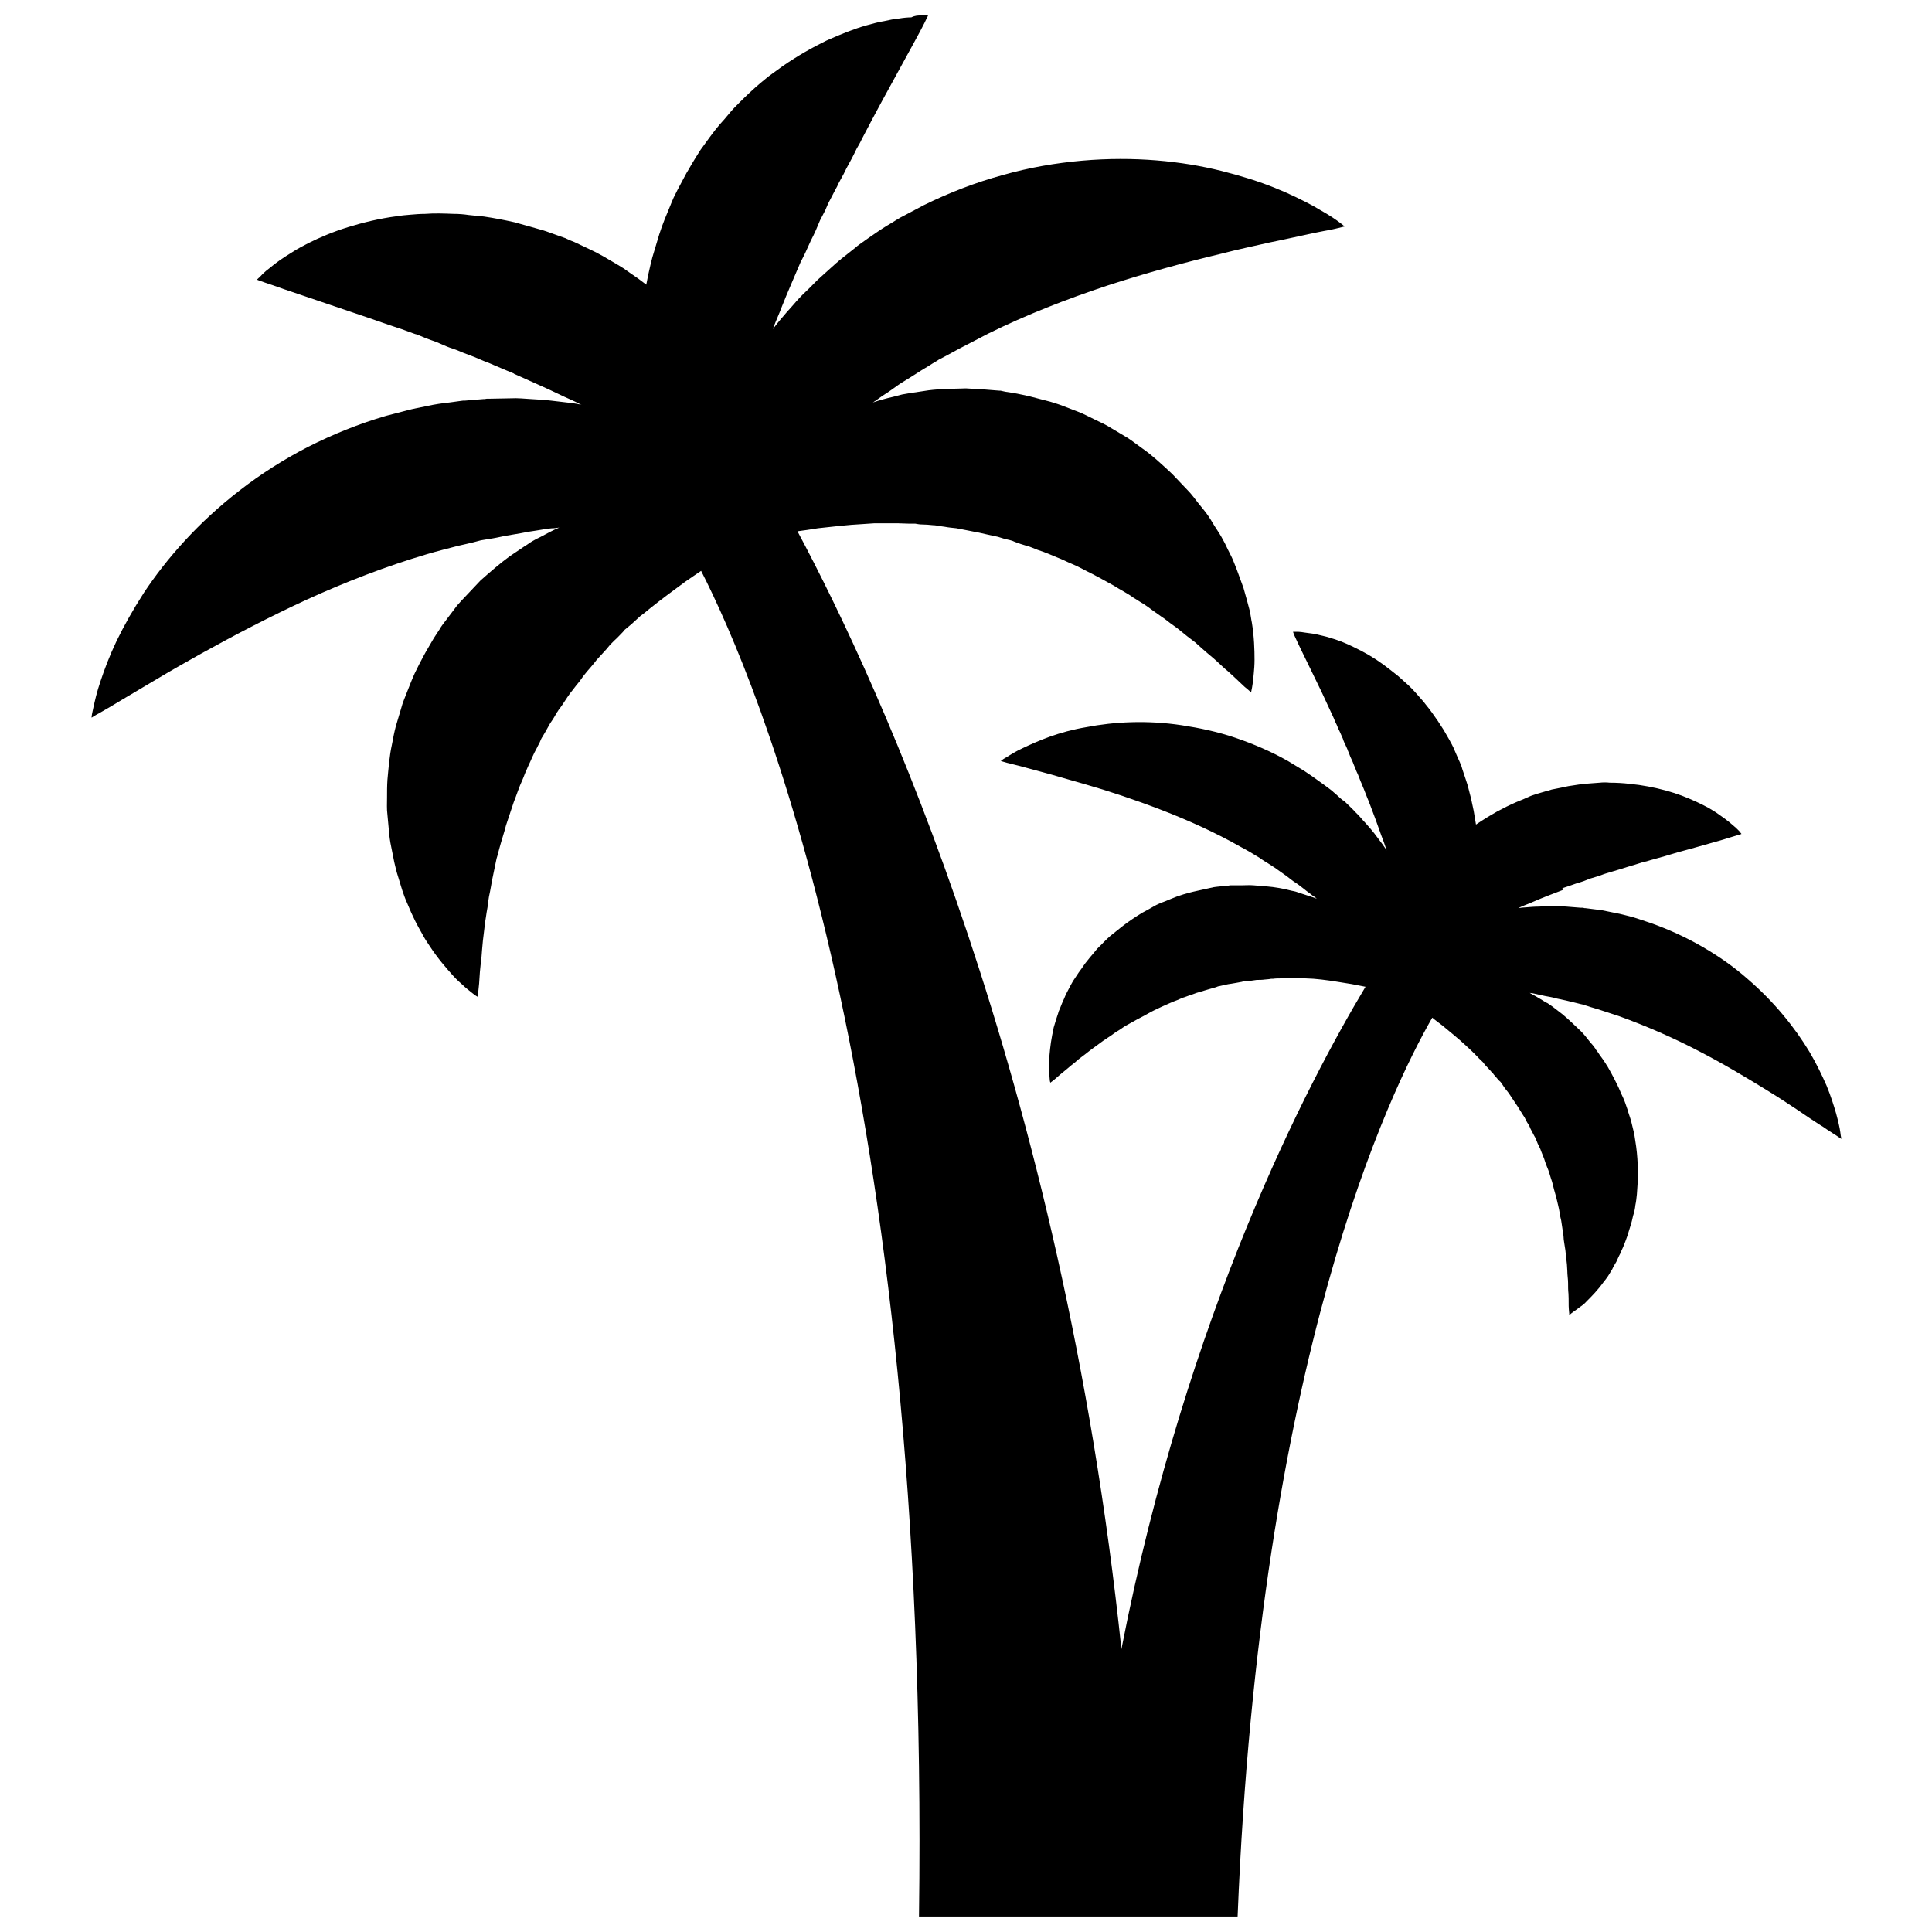 <?xml version="1.0" encoding="UTF-8"?>
<!-- Uploaded to: ICON Repo, www.svgrepo.com, Generator: ICON Repo Mixer Tools -->
<svg width="800px" height="800px" version="1.1" viewBox="144 144 512 512" xmlns="http://www.w3.org/2000/svg">
 <defs>
  <clipPath id="a">
   <path d="m168 148.09h464v503.81h-464z"/>
  </clipPath>
 </defs>
 <g clip-path="url(#a)">
  <path d="m168.35 333.39c0.102-0.402 0.203-1.109 0.402-1.914 0.203-0.805 0.402-1.914 0.707-3.023 0.301-1.211 0.707-2.519 1.211-4.031 1.008-3.023 2.316-6.551 4.231-10.578 1.914-3.93 4.332-8.262 7.254-12.797 5.945-8.969 14.41-18.641 25.391-27.105 5.441-4.231 11.586-8.16 18.035-11.488 6.551-3.324 13.504-6.144 20.758-8.262l5.441-1.41c1.812-0.504 3.629-0.805 5.543-1.211 1.812-0.402 3.828-0.707 5.742-0.906l2.922-0.402c0.504-0.102 0.906-0.102 1.309-0.102l1.211-0.102 2.418-0.203 1.211-0.102h0.301c-0.102 0 0.805-0.102 0.504-0.102l0.102 0.004h0.91c1.812 0 3.629-0.102 5.441-0.102 1.812-0.102 3.629 0.102 5.34 0.203 1.812 0.102 3.527 0.203 5.238 0.402 1.715 0.203 3.426 0.402 5.141 0.605 1.008 0.102 2.016 0.301 3.023 0.504-0.102 0-0.203-0.102-0.301-0.102-1.812-1.008-3.727-1.715-5.543-2.621-3.727-1.812-7.559-3.426-11.285-5.141l-0.707-0.301-0.102-0.102-0.203-0.102-1.715-0.707-3.324-1.41c-0.605-0.301-1.008-0.402-1.41-0.605l-1.309-0.504c-0.906-0.402-1.715-0.707-2.621-1.109-1.008-0.402-1.914-0.707-2.922-1.109-0.906-0.402-1.914-0.805-2.82-1.109-1.008-0.301-1.914-0.707-2.82-1.109-0.504-0.203-0.906-0.402-1.41-0.605l-1.41-0.504c-0.906-0.301-1.914-0.707-2.82-1.109-0.504-0.203-0.906-0.402-1.41-0.504-0.504-0.203-0.906-0.301-1.41-0.504-0.906-0.301-1.812-0.707-2.82-1.008-0.906-0.301-1.812-0.605-2.719-0.906-3.727-1.309-7.254-2.519-10.578-3.629-7.152-2.418-13.098-4.434-17.23-5.844-2.215-0.805-4.031-1.41-5.238-1.812-0.605-0.203-1.109-0.402-1.41-0.504s-0.504-0.203-0.504-0.203 0.102-0.102 0.402-0.402c0.301-0.203 0.605-0.605 1.109-1.109 0.504-0.504 1.109-1.008 1.914-1.613 0.707-0.605 1.613-1.309 2.621-2.016 1.008-0.707 2.117-1.41 3.426-2.215 1.211-0.805 2.621-1.512 4.133-2.316 3.023-1.512 6.551-3.023 10.48-4.231 3.93-1.211 8.363-2.316 13.098-2.922 1.211-0.203 2.418-0.301 3.629-0.402 1.211-0.102 2.418-0.203 3.727-0.203 2.519-0.203 5.039-0.102 7.656 0 1.309 0 2.621 0.102 3.93 0.301 1.309 0.102 2.621 0.301 4.031 0.402 2.719 0.402 5.34 0.906 8.062 1.512 1.41 0.402 2.82 0.805 4.332 1.211l2.117 0.605c0.707 0.203 1.512 0.402 2.016 0.605l3.41 1.219 1.715 0.605 0.402 0.203 0.707 0.301 0.203 0.102 1.008 0.402c1.309 0.605 2.519 1.211 3.828 1.812 1.309 0.605 2.519 1.211 3.727 1.914 1.211 0.707 2.418 1.41 3.629 2.117l1.812 1.109c0.605 0.402 1.109 0.805 1.715 1.211 1.512 1.008 2.922 2.016 4.332 3.125 0.301-1.715 0.707-3.527 1.109-5.238 0.203-0.707 0.301-1.309 0.504-2.016l0.605-2.016c0.402-1.309 0.805-2.719 1.211-4.031 0.402-1.309 0.906-2.621 1.41-3.93 0.504-1.309 1.109-2.621 1.613-3.93l0.402-1.008 0.102-0.203 0.301-0.707 0.203-0.402 0.805-1.613 1.715-3.223c0.301-0.504 0.605-1.211 1.008-1.812l1.109-1.914c0.805-1.309 1.512-2.519 2.316-3.727 1.613-2.215 3.223-4.535 4.938-6.551 0.906-1.008 1.812-2.016 2.621-3.023 0.805-1.008 1.812-2.016 2.719-2.922 1.812-1.812 3.727-3.629 5.644-5.238 1.008-0.805 1.914-1.613 2.922-2.316 1.008-0.707 1.914-1.41 2.922-2.117 3.93-2.719 7.859-4.938 11.586-6.75 3.828-1.715 7.356-3.125 10.578-4.031 1.613-0.402 3.125-0.906 4.637-1.109 1.41-0.301 2.719-0.605 4.031-0.707 1.211-0.203 2.316-0.301 3.223-0.301 1.008-0.504 1.812-0.504 2.418-0.504h1.512 0.504s-0.102 0.203-0.203 0.504c-0.203 0.301-0.402 0.805-0.707 1.41-0.605 1.211-1.512 2.922-2.621 4.938-2.117 3.828-5.141 9.371-8.766 16.02-1.613 3.023-3.426 6.348-5.238 9.875-0.402 0.906-0.906 1.715-1.41 2.621-0.402 0.906-0.906 1.812-1.309 2.621-0.203 0.402-0.504 0.906-0.707 1.309-0.203 0.402-0.504 0.906-0.707 1.309-0.402 0.906-0.906 1.812-1.41 2.719l-0.707 1.309c-0.203 0.504-0.402 0.906-0.707 1.41-0.504 0.906-0.906 1.812-1.41 2.719s-0.906 1.812-1.309 2.82c-0.504 0.906-0.906 1.812-1.41 2.719-0.402 0.906-0.707 1.715-1.109 2.621l-0.605 1.309c-0.203 0.402-0.402 0.805-0.707 1.41l-1.512 3.324-0.805 1.613-0.102 0.203-0.102 0.102-0.301 0.707c-1.613 3.828-3.324 7.656-4.836 11.488-0.707 1.914-1.613 3.828-2.316 5.742 0 0.102-0.102 0.203-0.102 0.301 0.605-0.805 1.211-1.613 1.914-2.418 1.109-1.309 2.215-2.621 3.426-3.93 1.109-1.309 2.316-2.621 3.629-3.828 1.309-1.211 2.519-2.621 3.828-3.727 1.309-1.211 2.719-2.418 4.031-3.629l0.504-0.402 0.203-0.203c-0.301 0.203 0.402-0.301 0.402-0.301l0.203-0.203 0.906-0.707 1.914-1.512 1.008-0.805c0.301-0.301 0.605-0.504 1.008-0.805l2.418-1.715c1.613-1.109 3.324-2.316 4.836-3.223 1.613-0.906 3.125-2.016 4.836-2.82l4.938-2.621c6.75-3.324 13.805-6.047 20.859-7.961 7.055-2.016 14.207-3.223 21.059-3.828 13.805-1.211 26.5 0.102 36.98 2.719 5.238 1.309 9.977 2.82 14.008 4.434s7.457 3.324 10.277 4.836c1.41 0.805 2.621 1.512 3.629 2.117 1.008 0.605 1.914 1.211 2.621 1.715s1.211 0.906 1.613 1.211c0.301 0.301 0.504 0.402 0.504 0.402s-0.906 0.203-2.519 0.605c-0.805 0.203-1.812 0.402-3.023 0.605-1.109 0.203-2.519 0.504-3.93 0.805-2.922 0.605-6.348 1.41-10.379 2.215-3.93 0.906-8.363 1.812-13 3.023-9.27 2.215-19.75 5.039-30.23 8.465-10.578 3.527-21.262 7.656-31.438 12.695-2.519 1.309-5.039 2.621-7.559 3.93-1.309 0.707-2.418 1.309-3.527 1.914l-1.715 0.906c-0.301 0.102-0.605 0.402-1.008 0.605l-1.008 0.605c-1.211 0.805-2.519 1.512-3.727 2.316-1.211 0.805-2.418 1.512-3.527 2.215-1.211 0.707-2.316 1.512-3.426 2.316-1.109 0.805-2.316 1.512-3.426 2.316-0.504 0.402-1.109 0.805-1.613 1.109 1.812-0.605 3.629-1.109 5.441-1.512 0.805-0.203 1.512-0.402 2.316-0.605 0.805-0.102 1.512-0.301 2.316-0.402 1.613-0.203 3.223-0.504 4.734-0.707 3.223-0.402 6.551-0.402 9.875-0.504 1.613 0.102 3.324 0.203 5.039 0.301l2.519 0.203 1.309 0.102h0.301l0.906 0.203 0.504 0.102c1.309 0.203 2.719 0.402 4.031 0.707l1.008 0.203c0.301 0.102 0.906 0.203 1.309 0.301l5.438 1.414 1.309 0.402 1.211 0.402c1.613 0.605 3.125 1.211 4.734 1.812 1.613 0.605 3.023 1.41 4.535 2.117 1.512 0.707 3.023 1.41 4.434 2.316 1.41 0.805 2.82 1.715 4.231 2.519 1.41 0.906 2.621 1.914 3.93 2.82 2.621 1.812 4.938 4.031 7.254 6.144 1.109 1.008 2.117 2.215 3.223 3.324 1.008 1.109 2.117 2.117 3.023 3.324 0.906 1.211 1.812 2.316 2.719 3.426s1.715 2.316 2.418 3.527c0.707 1.211 1.512 2.316 2.215 3.527 0.707 1.211 1.309 2.418 1.812 3.527 0.605 1.211 1.211 2.316 1.613 3.426 0.504 1.211 0.906 2.316 1.309 3.426s0.805 2.215 1.211 3.324c0.301 1.109 0.605 2.215 0.906 3.223 0.301 1.008 0.504 2.016 0.805 3.023 0.203 1.008 0.301 2.016 0.504 2.922 0.605 3.727 0.707 7.152 0.707 9.875 0 1.309-0.102 2.621-0.203 3.629-0.102 1.109-0.203 2.016-0.301 2.719-0.102 0.707-0.203 1.309-0.301 1.715-0.102 0.402-0.102 0.605-0.102 0.605s-0.203-0.102-0.402-0.402c-0.301-0.301-0.707-0.605-1.309-1.109-1.109-1.008-2.519-2.418-4.434-4.133-1.008-0.805-2.016-1.812-3.125-2.82-1.109-1.008-2.418-2.016-3.629-3.125-0.605-0.504-1.211-1.109-1.914-1.715-0.707-0.504-1.41-1.109-2.117-1.613-0.707-0.605-1.41-1.109-2.117-1.715-0.707-0.605-1.512-1.109-2.316-1.715-0.805-0.605-1.512-1.211-2.316-1.715-0.805-0.605-1.613-1.109-2.418-1.715-0.805-0.605-1.613-1.211-2.418-1.715-0.906-0.504-1.715-1.109-2.621-1.613-1.613-1.211-3.527-2.117-5.238-3.223-1.812-1.008-3.629-2.016-5.543-3.023-1.914-0.906-3.727-2.016-5.742-2.82-1.008-0.402-1.914-0.906-2.922-1.309-1.008-0.402-2.016-0.805-2.922-1.211-1.008-0.402-2.016-0.805-3.023-1.109-0.504-0.203-1.008-0.402-1.512-0.605s-1.008-0.402-1.512-0.504c-1.008-0.301-2.016-0.605-3.023-1.008l-0.707-0.301-0.707-0.203c-0.402-0.102-0.906-0.203-1.309-0.301l-1.309-0.402c-0.203-0.102-0.402-0.102-0.707-0.203l-1.008-0.203c-1.309-0.301-2.719-0.605-4.031-0.906l-0.504-0.102-0.605-0.102-1.512-0.301c-1.008-0.203-2.117-0.402-3.125-0.605-1.008-0.102-2.117-0.203-3.125-0.402l-1.512-0.203c-0.504-0.102-1.008-0.203-1.512-0.203-1.008-0.102-2.117-0.203-3.125-0.203-0.504 0-1.008-0.102-1.613-0.203h-1.512c-1.008 0-2.117-0.102-3.125-0.102h-1.609-1.512-3.125c-1.008 0.102-2.016 0.102-3.023 0.203-4.133 0.203-8.062 0.707-11.891 1.109-1.914 0.301-3.727 0.605-5.441 0.805 21.965 41.109 70.031 145.7 85.848 296.24 17.434-89.375 49.574-150.34 64.688-175.53-1.211-0.203-2.418-0.504-3.629-0.707-2.621-0.402-5.34-0.906-8.062-1.211-0.707-0.102-1.41-0.102-2.117-0.203-0.707 0-1.41-0.102-2.117-0.102-0.301 0-0.707 0-1.109-0.102h-1.008-2.117-1.109c-0.402 0-0.707 0-1.109 0.102-0.707 0-1.41 0-2.117 0.102-0.402 0-0.707 0-1.109 0.102l-1.109 0.102c-0.707 0.102-1.41 0.102-2.117 0.102-0.707 0.102-1.41 0.203-2.117 0.301l-1.109 0.102h-0.402l-0.301 0.102c-0.906 0.203-1.812 0.301-2.82 0.504l-0.707 0.102c-0.203 0-0.301 0.102-0.504 0.102l-0.906 0.203c-0.301 0.102-0.605 0.102-0.906 0.203l-0.504 0.102-0.504 0.203c-0.707 0.203-1.41 0.402-2.117 0.605-0.402 0.102-0.707 0.203-1.008 0.301-0.301 0.102-0.707 0.203-1.008 0.301-0.707 0.203-1.41 0.402-2.117 0.707-0.707 0.203-1.41 0.504-2.016 0.707-0.707 0.203-1.309 0.504-2.016 0.805-1.41 0.504-2.621 1.109-4.031 1.715-1.309 0.605-2.621 1.211-3.828 1.914-1.211 0.707-2.519 1.309-3.727 2.016-0.605 0.301-1.211 0.707-1.812 1.008-0.605 0.301-1.109 0.707-1.715 1.109-0.605 0.402-1.211 0.707-1.715 1.109-0.504 0.402-1.109 0.805-1.613 1.109-0.504 0.402-1.109 0.707-1.613 1.109-0.504 0.402-1.008 0.707-1.512 1.109-0.504 0.402-1.008 0.707-1.512 1.109-0.504 0.402-0.906 0.707-1.41 1.109-0.906 0.707-1.812 1.309-2.519 2.016-0.805 0.605-1.512 1.211-2.215 1.812-1.41 1.109-2.418 2.016-3.223 2.719-0.402 0.301-0.707 0.605-0.906 0.707-0.203 0.203-0.301 0.203-0.301 0.203s0-0.102-0.102-0.402c0-0.301-0.102-0.605-0.102-1.109s-0.102-1.109-0.102-1.812c0-0.707-0.102-1.613 0-2.519 0.102-1.812 0.301-4.133 0.805-6.75 0.102-0.605 0.301-1.309 0.402-2.016 0.203-0.707 0.402-1.309 0.605-2.016s0.504-1.41 0.707-2.215c0.301-0.707 0.605-1.41 0.906-2.215 0.301-0.707 0.707-1.512 1.008-2.316 0.402-0.805 0.805-1.512 1.211-2.316 0.402-0.805 0.906-1.613 1.41-2.316 0.504-0.805 1.008-1.512 1.613-2.316 0.504-0.805 1.109-1.613 1.715-2.316 0.605-0.805 1.309-1.512 1.914-2.316 0.605-0.805 1.41-1.41 2.117-2.215 0.707-0.707 1.512-1.512 2.316-2.117 1.613-1.309 3.324-2.719 5.141-3.93 0.906-0.605 1.812-1.211 2.82-1.812 1.008-0.504 2.016-1.109 2.922-1.613 1.008-0.605 2.016-1.008 3.125-1.41 1.008-0.402 2.117-0.906 3.223-1.309 1.109-0.402 2.215-0.707 3.324-1.008l0.805-0.203 0.906-0.203 3.625-0.805c0.301-0.102 0.707-0.102 0.906-0.203l0.707-0.102c0.906-0.102 1.914-0.203 2.82-0.301h0.301l0.605-0.102h2.824c1.109 0 2.316-0.102 3.426 0 2.316 0.203 4.535 0.301 6.75 0.707 1.109 0.203 2.117 0.402 3.223 0.707 0.504 0.102 1.109 0.203 1.613 0.402 0.504 0.203 1.008 0.301 1.512 0.504 1.211 0.402 2.519 0.805 3.629 1.211-0.402-0.301-0.707-0.605-1.109-0.805-0.707-0.605-1.512-1.109-2.215-1.715-0.805-0.605-1.512-1.211-2.316-1.715-0.805-0.504-1.512-1.109-2.316-1.715-0.805-0.605-1.613-1.109-2.418-1.715l-0.707-0.504c-0.203-0.102-0.504-0.301-0.605-0.402l-1.109-0.707c-0.805-0.504-1.512-0.906-2.316-1.512-1.613-1.008-3.324-2.016-5.039-2.922-6.75-3.828-13.906-7.055-20.957-9.773-7.055-2.719-14.008-5.039-20.355-6.852-3.125-0.906-6.047-1.715-8.766-2.519-2.719-0.707-5.039-1.41-7.055-1.914-1.008-0.301-1.914-0.504-2.719-0.707-0.805-0.203-1.512-0.402-2.016-0.504-1.109-0.301-1.715-0.504-1.715-0.504s0.102-0.102 0.402-0.301c0.203-0.203 0.605-0.402 1.109-0.707 0.504-0.301 1.109-0.707 1.812-1.109 0.707-0.402 1.613-0.906 2.519-1.309 1.914-0.906 4.332-2.016 7.152-3.023 2.82-1.008 6.047-1.914 9.672-2.519 7.254-1.41 16.02-1.914 25.293-0.504 4.637 0.707 9.473 1.715 14.207 3.324 4.734 1.613 9.473 3.629 13.906 6.144l3.324 2.016c1.109 0.605 2.117 1.41 3.223 2.117 1.008 0.707 2.117 1.512 3.223 2.316l1.613 1.211c0.301 0.203 0.504 0.402 0.707 0.605l0.605 0.504 1.211 1.109 0.605 0.504 0.203 0.102s0.402 0.301 0.301 0.203l0.402 0.402c0.906 0.906 1.812 1.715 2.621 2.621 0.906 0.805 1.613 1.812 2.519 2.719 0.805 0.906 1.613 1.812 2.316 2.719 0.707 0.906 1.41 1.914 2.117 2.82 0.402 0.605 0.805 1.109 1.211 1.715 0-0.102-0.102-0.102-0.102-0.203-0.402-1.309-0.906-2.621-1.41-3.93-0.906-2.621-1.914-5.34-2.922-7.961l-0.203-0.504 0.047-0.09-0.102-0.102-0.504-1.211-0.906-2.316c-0.203-0.402-0.301-0.707-0.402-1.008l-0.402-0.906c-0.203-0.605-0.504-1.211-0.707-1.812-0.301-0.605-0.605-1.309-0.805-1.914-0.301-0.605-0.504-1.309-0.805-1.914-0.301-0.605-0.605-1.309-0.805-1.914-0.102-0.301-0.301-0.605-0.402-1.008l-0.402-0.906c-0.301-0.605-0.605-1.211-0.805-1.914-0.102-0.301-0.301-0.605-0.402-0.906-0.102-0.301-0.301-0.605-0.402-0.906-0.301-0.605-0.605-1.211-0.805-1.812-0.301-0.605-0.605-1.211-0.805-1.812-1.109-2.418-2.215-4.734-3.223-6.953-2.215-4.637-4.133-8.465-5.441-11.184-0.707-1.41-1.211-2.621-1.613-3.426-0.203-0.402-0.301-0.707-0.402-1.008-0.102-0.203-0.102-0.301-0.102-0.301h0.402 1.008c0.504 0 1.008 0.102 1.715 0.203 0.707 0.102 1.41 0.203 2.215 0.301 0.805 0.102 1.715 0.402 2.719 0.605 1.008 0.203 2.016 0.605 3.125 0.906 2.215 0.707 4.535 1.812 7.055 3.125 2.519 1.309 5.141 3.023 7.656 5.039 0.605 0.504 1.309 1.008 1.914 1.512 0.605 0.504 1.211 1.109 1.914 1.715 1.309 1.109 2.519 2.418 3.629 3.727 0.605 0.707 1.211 1.309 1.715 2.016 0.605 0.707 1.109 1.41 1.715 2.215 1.109 1.512 2.117 3.023 3.125 4.637 0.504 0.906 1.008 1.715 1.512 2.621l0.707 1.309c0.203 0.504 0.504 0.906 0.605 1.309l1.008 2.316 0.504 1.109 0.102 0.301 0.203 0.504 0.102 0.203 0.203 0.707c0.301 0.906 0.605 1.812 0.906 2.719s0.605 1.812 0.805 2.719c0.203 0.906 0.504 1.812 0.707 2.82l0.301 1.41c0.102 0.504 0.203 0.906 0.301 1.41 0.203 1.211 0.402 2.418 0.605 3.629 1.008-0.707 2.016-1.309 3.125-2.016 0.402-0.203 0.805-0.504 1.211-0.707l1.211-0.707c0.805-0.402 1.715-0.906 2.519-1.309 0.805-0.402 1.715-0.805 2.621-1.211 0.906-0.402 1.812-0.707 2.621-1.109l0.707-0.301 0.203-0.102 0.504-0.203 0.301-0.102 1.211-0.402 2.418-0.707c0.402-0.102 0.906-0.203 1.41-0.402l1.512-0.301c1.008-0.203 2.016-0.402 2.922-0.605 1.914-0.301 3.727-0.605 5.543-0.707 0.906-0.102 1.812-0.102 2.719-0.203 0.906-0.102 1.812-0.102 2.719 0 1.812 0 3.527 0.102 5.238 0.301 0.805 0.102 1.715 0.203 2.519 0.301 0.805 0.102 1.613 0.301 2.418 0.402 3.223 0.605 6.144 1.41 8.867 2.418 2.621 1.008 5.039 2.117 7.055 3.223 1.008 0.605 1.914 1.109 2.719 1.715 0.805 0.605 1.613 1.109 2.215 1.613 0.707 0.504 1.211 1.008 1.715 1.41 0.504 0.402 0.906 0.805 1.211 1.109 0.301 0.301 0.605 0.605 0.707 0.805 0.203 0.203 0.203 0.301 0.203 0.301s-0.102 0-0.301 0.102c-0.203 0.102-0.605 0.203-1.008 0.301-0.906 0.301-2.117 0.605-3.629 1.109-2.922 0.805-6.953 2.016-11.891 3.324-2.316 0.707-4.734 1.41-7.356 2.117-0.605 0.203-1.309 0.402-1.914 0.504-0.605 0.203-1.309 0.402-1.914 0.605-0.301 0.102-0.605 0.203-1.008 0.301-0.301 0.102-0.605 0.203-1.008 0.301-0.605 0.203-1.309 0.402-1.914 0.605l-1.008 0.301c-0.301 0.102-0.605 0.203-1.008 0.301-0.707 0.203-1.309 0.402-2.016 0.605s-1.309 0.504-2.016 0.707c-0.707 0.203-1.309 0.402-2.016 0.605-0.605 0.203-1.211 0.504-1.812 0.707l-0.906 0.301c-0.301 0.102-0.605 0.203-1.008 0.301l-2.316 0.805-1.211 0.402h-0.203l0.203 0.504c-2.621 1.008-5.34 2.016-7.859 3.125-1.309 0.605-2.621 1.008-3.828 1.613-0.102 0-0.102 0.102-0.203 0.102 0.707-0.102 1.41-0.203 2.016-0.203 1.211-0.102 2.316-0.203 3.527-0.203 1.211-0.102 2.418-0.102 3.629-0.102 1.211 0 2.418 0 3.629 0.102 1.211 0.102 2.418 0.203 3.727 0.301h0.707c-0.203 0 0.402 0.102 0.301 0.102h0.203l0.805 0.102 1.613 0.203 0.805 0.102c0.301 0 0.504 0.102 0.906 0.102l2.016 0.402c1.309 0.301 2.719 0.504 3.828 0.805 1.211 0.301 2.519 0.605 3.727 1.008l3.629 1.211c4.836 1.715 9.473 3.828 13.805 6.348s8.363 5.34 11.891 8.465c7.152 6.144 12.594 13 16.426 19.348 1.914 3.223 3.324 6.246 4.535 8.969 1.109 2.719 1.914 5.238 2.519 7.356 0.301 1.008 0.504 2.016 0.707 2.82 0.203 0.805 0.301 1.512 0.402 2.117 0.102 0.605 0.102 1.008 0.203 1.309 0 0.301 0.102 0.504 0.102 0.504s-0.504-0.301-1.512-1.008c-0.504-0.301-1.109-0.707-1.715-1.109-0.707-0.402-1.41-1.008-2.316-1.512-1.715-1.109-3.727-2.418-6.047-4.031-2.316-1.512-4.836-3.223-7.656-4.938-5.543-3.426-11.891-7.254-18.539-10.68-6.75-3.527-13.906-6.648-21.16-9.27-1.812-0.605-3.727-1.211-5.543-1.812-0.906-0.301-1.812-0.504-2.621-0.805l-1.309-0.402c-0.203-0.102-0.504-0.102-0.805-0.203l-0.805-0.203c-1.008-0.203-1.914-0.504-2.922-0.707-0.906-0.203-1.914-0.402-2.82-0.605-0.906-0.301-1.812-0.402-2.82-0.605-0.906-0.203-1.812-0.402-2.719-0.605-0.402-0.102-0.906-0.203-1.309-0.203 1.109 0.605 2.215 1.211 3.324 1.914 0.504 0.301 0.906 0.605 1.41 0.805 0.402 0.301 0.906 0.605 1.309 0.906 0.906 0.707 1.715 1.309 2.621 2.016 1.715 1.41 3.324 3.023 4.938 4.535 0.805 0.805 1.512 1.715 2.215 2.621l1.109 1.309 0.504 0.707 0.102 0.203 0.402 0.504 0.203 0.301c0.504 0.805 1.109 1.512 1.613 2.316l0.402 0.605c0.102 0.203 0.301 0.504 0.504 0.805l0.906 1.613 0.906 1.715 0.805 1.609c0.504 1.008 0.906 2.117 1.41 3.125s0.805 2.117 1.211 3.223c0.301 1.109 0.707 2.117 1.008 3.223 0.301 1.109 0.504 2.215 0.805 3.324 0.203 1.109 0.301 2.215 0.504 3.324 0.301 2.215 0.402 4.332 0.504 6.449 0 1.008 0 2.117-0.102 3.125-0.102 1.008-0.102 2.016-0.203 3.023-0.102 1.008-0.203 2.016-0.402 2.922-0.102 1.008-0.301 1.914-0.605 2.82-0.203 0.906-0.402 1.812-0.707 2.719-0.301 0.906-0.504 1.715-0.805 2.621-0.301 0.805-0.605 1.715-0.906 2.418-0.301 0.805-0.707 1.512-1.008 2.316-0.402 0.707-0.707 1.512-1.008 2.117-0.402 0.707-0.805 1.309-1.109 2.016-0.402 0.605-0.707 1.211-1.109 1.812-0.402 0.605-0.805 1.109-1.211 1.613-1.512 2.117-3.125 3.727-4.434 5.039-0.605 0.707-1.309 1.211-1.914 1.613-0.605 0.504-1.109 0.805-1.512 1.109-0.402 0.301-0.707 0.504-0.906 0.707-0.203 0.102-0.301 0.203-0.301 0.203v-0.402c0-0.301-0.102-0.707-0.102-1.109-0.102-1.008 0-2.418-0.102-4.133-0.102-0.906-0.102-1.812-0.102-2.82 0-1.008-0.203-2.117-0.203-3.223 0-0.605-0.102-1.109-0.102-1.715-0.102-0.605-0.102-1.211-0.203-1.812-0.102-0.605-0.102-1.211-0.203-1.914-0.102-0.605-0.203-1.309-0.301-1.914-0.102-0.605-0.203-1.309-0.203-1.914-0.102-0.707-0.203-1.309-0.301-2.016-0.102-0.707-0.203-1.309-0.301-2.016-0.203-0.707-0.301-1.41-0.402-2.016-0.203-1.41-0.605-2.719-0.906-4.133-0.402-1.41-0.805-2.82-1.109-4.133-0.504-1.41-0.805-2.82-1.41-4.133-0.301-0.707-0.504-1.41-0.707-2.016-0.301-0.707-0.504-1.309-0.805-2.016-0.203-0.707-0.605-1.309-0.906-2.016-0.102-0.301-0.301-0.707-0.402-1.008s-0.301-0.707-0.504-1.008c-0.301-0.605-0.707-1.309-1.008-1.914l-0.203-0.504-0.203-0.402c-0.203-0.301-0.301-0.504-0.504-0.805l-0.402-0.805c-0.102-0.102-0.102-0.203-0.203-0.402l-0.402-0.605c-0.504-0.805-1.008-1.613-1.512-2.418l-0.406-0.602-0.605-0.906c-0.402-0.605-0.805-1.211-1.211-1.812-0.402-0.605-0.906-1.109-1.309-1.715l-0.605-0.906c-0.203-0.301-0.402-0.605-0.707-0.805-0.504-0.504-0.906-1.109-1.41-1.613-0.203-0.301-0.402-0.605-0.707-0.805-0.203-0.301-0.504-0.504-0.707-0.805-0.504-0.504-1.008-1.008-1.41-1.613l-0.805-0.805c-0.301-0.203-0.504-0.504-0.707-0.707-0.504-0.504-1.008-1.008-1.512-1.512s-1.008-0.906-1.512-1.41c-2.016-1.914-4.231-3.629-6.246-5.34-0.906-0.707-1.914-1.41-2.719-2.117-11.184 19.445-45.645 90.281-51.59 238.2h-84.438c2.922-219.66-42.723-327.18-57.738-356.6-1.309 0.906-2.719 1.812-4.133 2.82-3.125 2.316-6.348 4.637-9.574 7.254-0.805 0.707-1.613 1.309-2.418 1.914-0.805 0.707-1.512 1.41-2.316 2.117-0.402 0.301-0.805 0.707-1.211 1.008l-0.605 0.504-0.504 0.605c-0.707 0.707-1.41 1.512-2.215 2.215l-1.109 1.109c-0.301 0.402-0.707 0.805-1.008 1.211-0.707 0.805-1.41 1.512-2.117 2.316-0.402 0.402-0.707 0.805-1.008 1.211l-1.008 1.211c-0.707 0.805-1.41 1.613-2.016 2.418-0.605 0.906-1.211 1.715-1.914 2.519l-1.008 1.309-0.402 0.504-0.301 0.402c-0.805 1.109-1.512 2.316-2.316 3.426l-0.605 0.805c-0.203 0.301-0.203 0.402-0.402 0.605l-0.707 1.211c-0.203 0.402-0.504 0.805-0.707 1.109l-0.402 0.605-0.402 0.707c-0.504 0.906-1.008 1.812-1.613 2.82-0.301 0.402-0.504 0.906-0.707 1.41-0.203 0.504-0.504 0.906-0.707 1.41-0.504 0.906-1.008 1.914-1.41 2.82-0.402 1.008-0.906 1.914-1.309 2.922-0.504 1.008-0.805 2.016-1.211 2.922-0.906 1.914-1.512 3.93-2.316 5.945-0.707 2.016-1.309 4.031-2.016 6.047-0.504 2.016-1.211 4.031-1.715 5.945-0.301 1.008-0.504 2.016-0.805 2.922-0.203 1.008-0.402 2.016-0.605 2.922-0.203 1.008-0.402 1.914-0.605 2.922s-0.301 1.914-0.504 2.82-0.402 1.914-0.504 2.82c-0.102 0.906-0.203 1.812-0.402 2.719-0.102 0.906-0.301 1.812-0.402 2.621-0.102 0.906-0.203 1.715-0.301 2.519-0.203 1.613-0.402 3.223-0.504 4.734-0.102 1.512-0.203 2.82-0.402 4.133-0.301 2.519-0.301 4.637-0.504 6.047-0.102 0.707-0.102 1.309-0.203 1.715 0 0.402-0.102 0.605-0.102 0.605s-0.203-0.102-0.504-0.301c-0.301-0.203-0.805-0.605-1.309-1.008-0.605-0.504-1.309-1.008-2.016-1.715-0.805-0.707-1.715-1.512-2.621-2.519-1.812-2.016-4.031-4.535-6.144-7.758-0.504-0.805-1.109-1.613-1.613-2.519s-1.008-1.812-1.512-2.719-1.008-1.914-1.512-3.023c-0.504-1.008-0.906-2.117-1.41-3.223-0.504-1.109-0.906-2.215-1.309-3.426-0.402-1.211-0.707-2.418-1.109-3.629-0.402-1.211-0.707-2.519-1.008-3.828-0.301-1.309-0.504-2.719-0.805-4.031-0.301-1.41-0.504-2.82-0.605-4.231-0.102-1.41-0.301-2.922-0.402-4.332-0.203-1.512-0.102-3.023-0.102-4.535s0-3.023 0.102-4.637c0.301-3.125 0.504-6.246 1.211-9.473 0.301-1.613 0.605-3.223 1.008-4.734 0.504-1.613 0.906-3.125 1.41-4.734 0.402-1.613 1.109-3.125 1.715-4.734 0.605-1.512 1.211-3.125 1.914-4.637 0.707-1.512 1.512-3.023 2.316-4.535l0.605-1.109 0.707-1.211 1.41-2.418 1.512-2.316c0.203-0.402 0.504-0.805 0.707-1.109l0.605-0.805c0.805-1.109 1.715-2.215 2.519-3.324l0.301-0.402 0.605-0.805 0.203-0.203 0.805-0.906 1.715-1.812c1.109-1.211 2.316-2.418 3.426-3.629 2.519-2.215 5.039-4.434 7.656-6.348 1.309-0.906 2.719-1.812 4.031-2.719 0.707-0.402 1.309-0.906 2.016-1.309 0.707-0.402 1.41-0.805 2.117-1.109 1.715-0.906 3.324-1.812 5.039-2.519-0.605 0.102-1.309 0.203-2.016 0.203-1.41 0.102-2.719 0.402-4.133 0.605-1.41 0.203-2.719 0.402-4.133 0.707-1.41 0.203-2.719 0.504-4.133 0.707-1.41 0.301-2.82 0.605-4.231 0.805l-1.211 0.203c-0.402 0.102-0.805 0.102-1.109 0.203l-1.914 0.504c-1.309 0.301-2.519 0.605-3.93 0.906-2.719 0.707-5.543 1.41-8.262 2.215-10.883 3.223-21.562 7.356-31.738 11.992-10.078 4.637-19.648 9.672-28.012 14.309-4.133 2.316-8.062 4.535-11.586 6.648-3.527 2.117-6.648 3.93-9.168 5.441-1.309 0.805-2.519 1.512-3.527 2.117s-1.914 1.109-2.621 1.512c-1.512 0.805-2.215 1.309-2.215 1.309-0.027-0.008-0.027-0.41 0.074-0.812z"/>
 </g>
</svg>